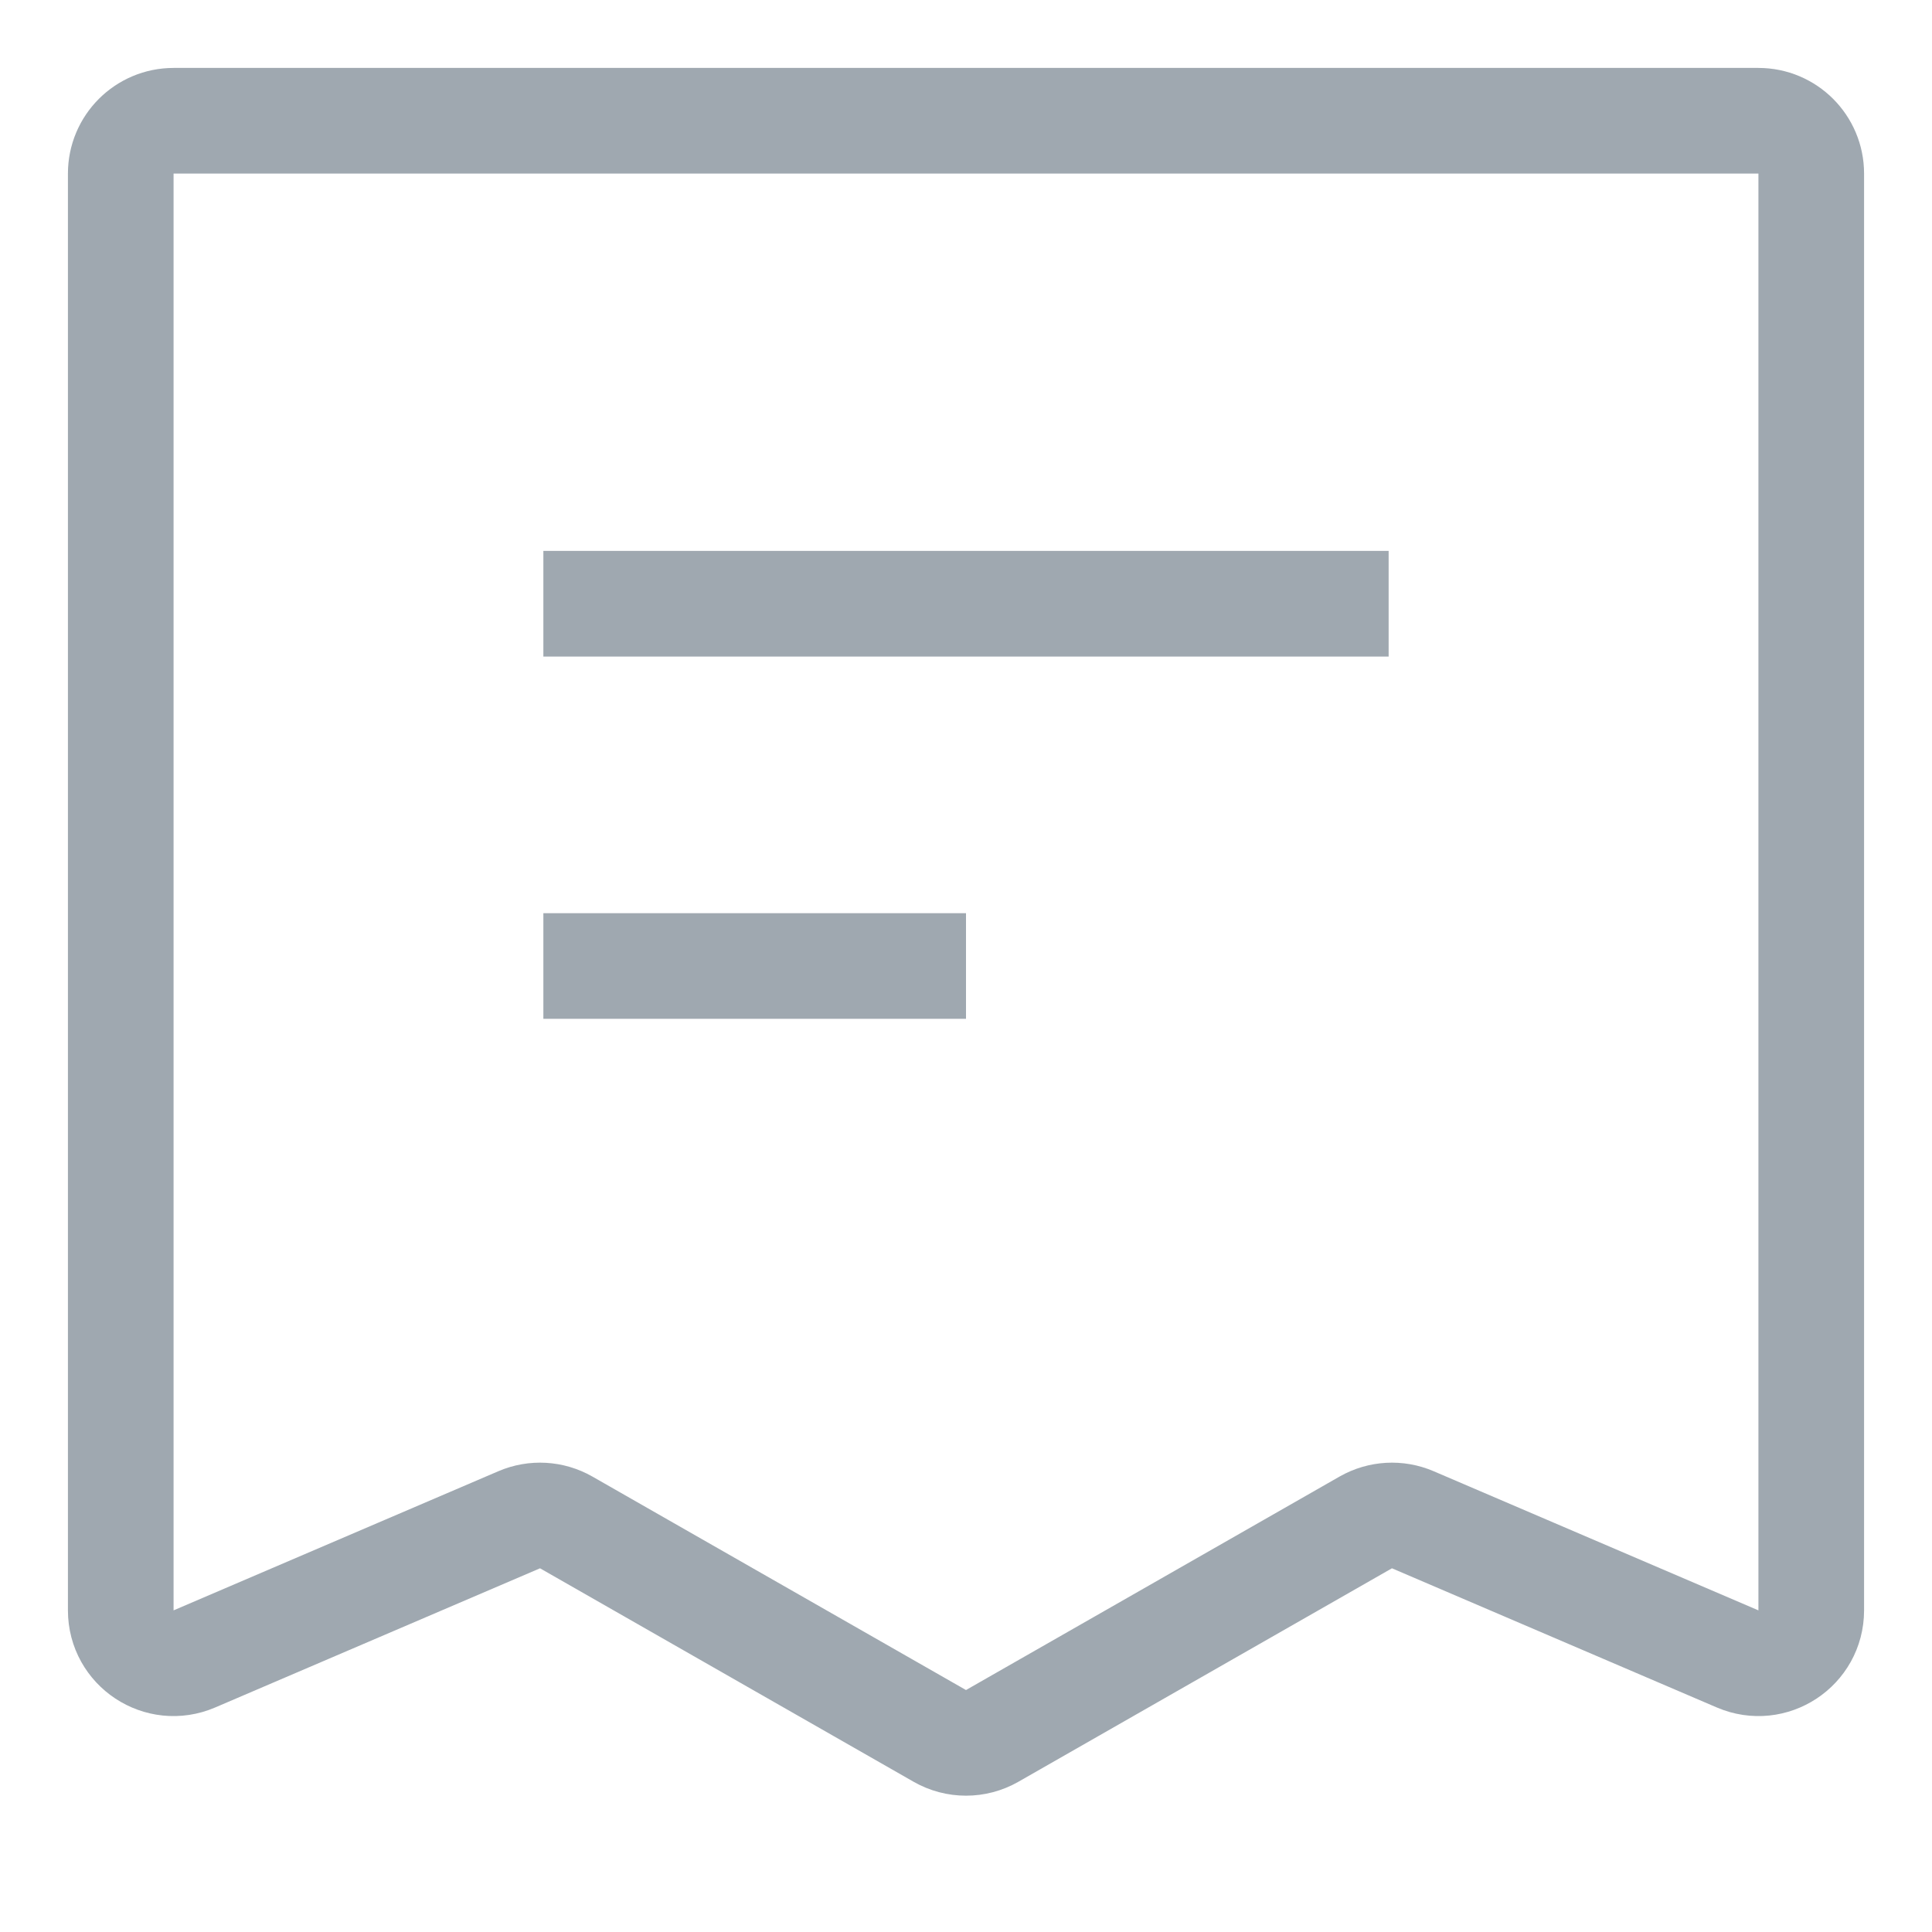 <svg width="50" height="50" viewBox="0 0 50 50" fill="none" xmlns="http://www.w3.org/2000/svg">
<path d="M14.062 15.625H35.938M14.062 25H25M14.653 39.4L24.322 44.925C24.742 45.165 25.258 45.165 25.678 44.925L35.346 39.4C35.719 39.188 36.169 39.162 36.563 39.331L44.97 42.933C45.872 43.32 46.875 42.658 46.875 41.677V4.492C46.875 3.737 46.263 3.125 45.508 3.125H4.492C3.737 3.125 3.125 3.737 3.125 4.492V41.677C3.125 42.658 4.128 43.32 5.03 42.933L13.437 39.331C13.831 39.162 14.281 39.188 14.653 39.4Z" stroke="#9FA8B0" stroke-width="2.734"/>
</svg>
